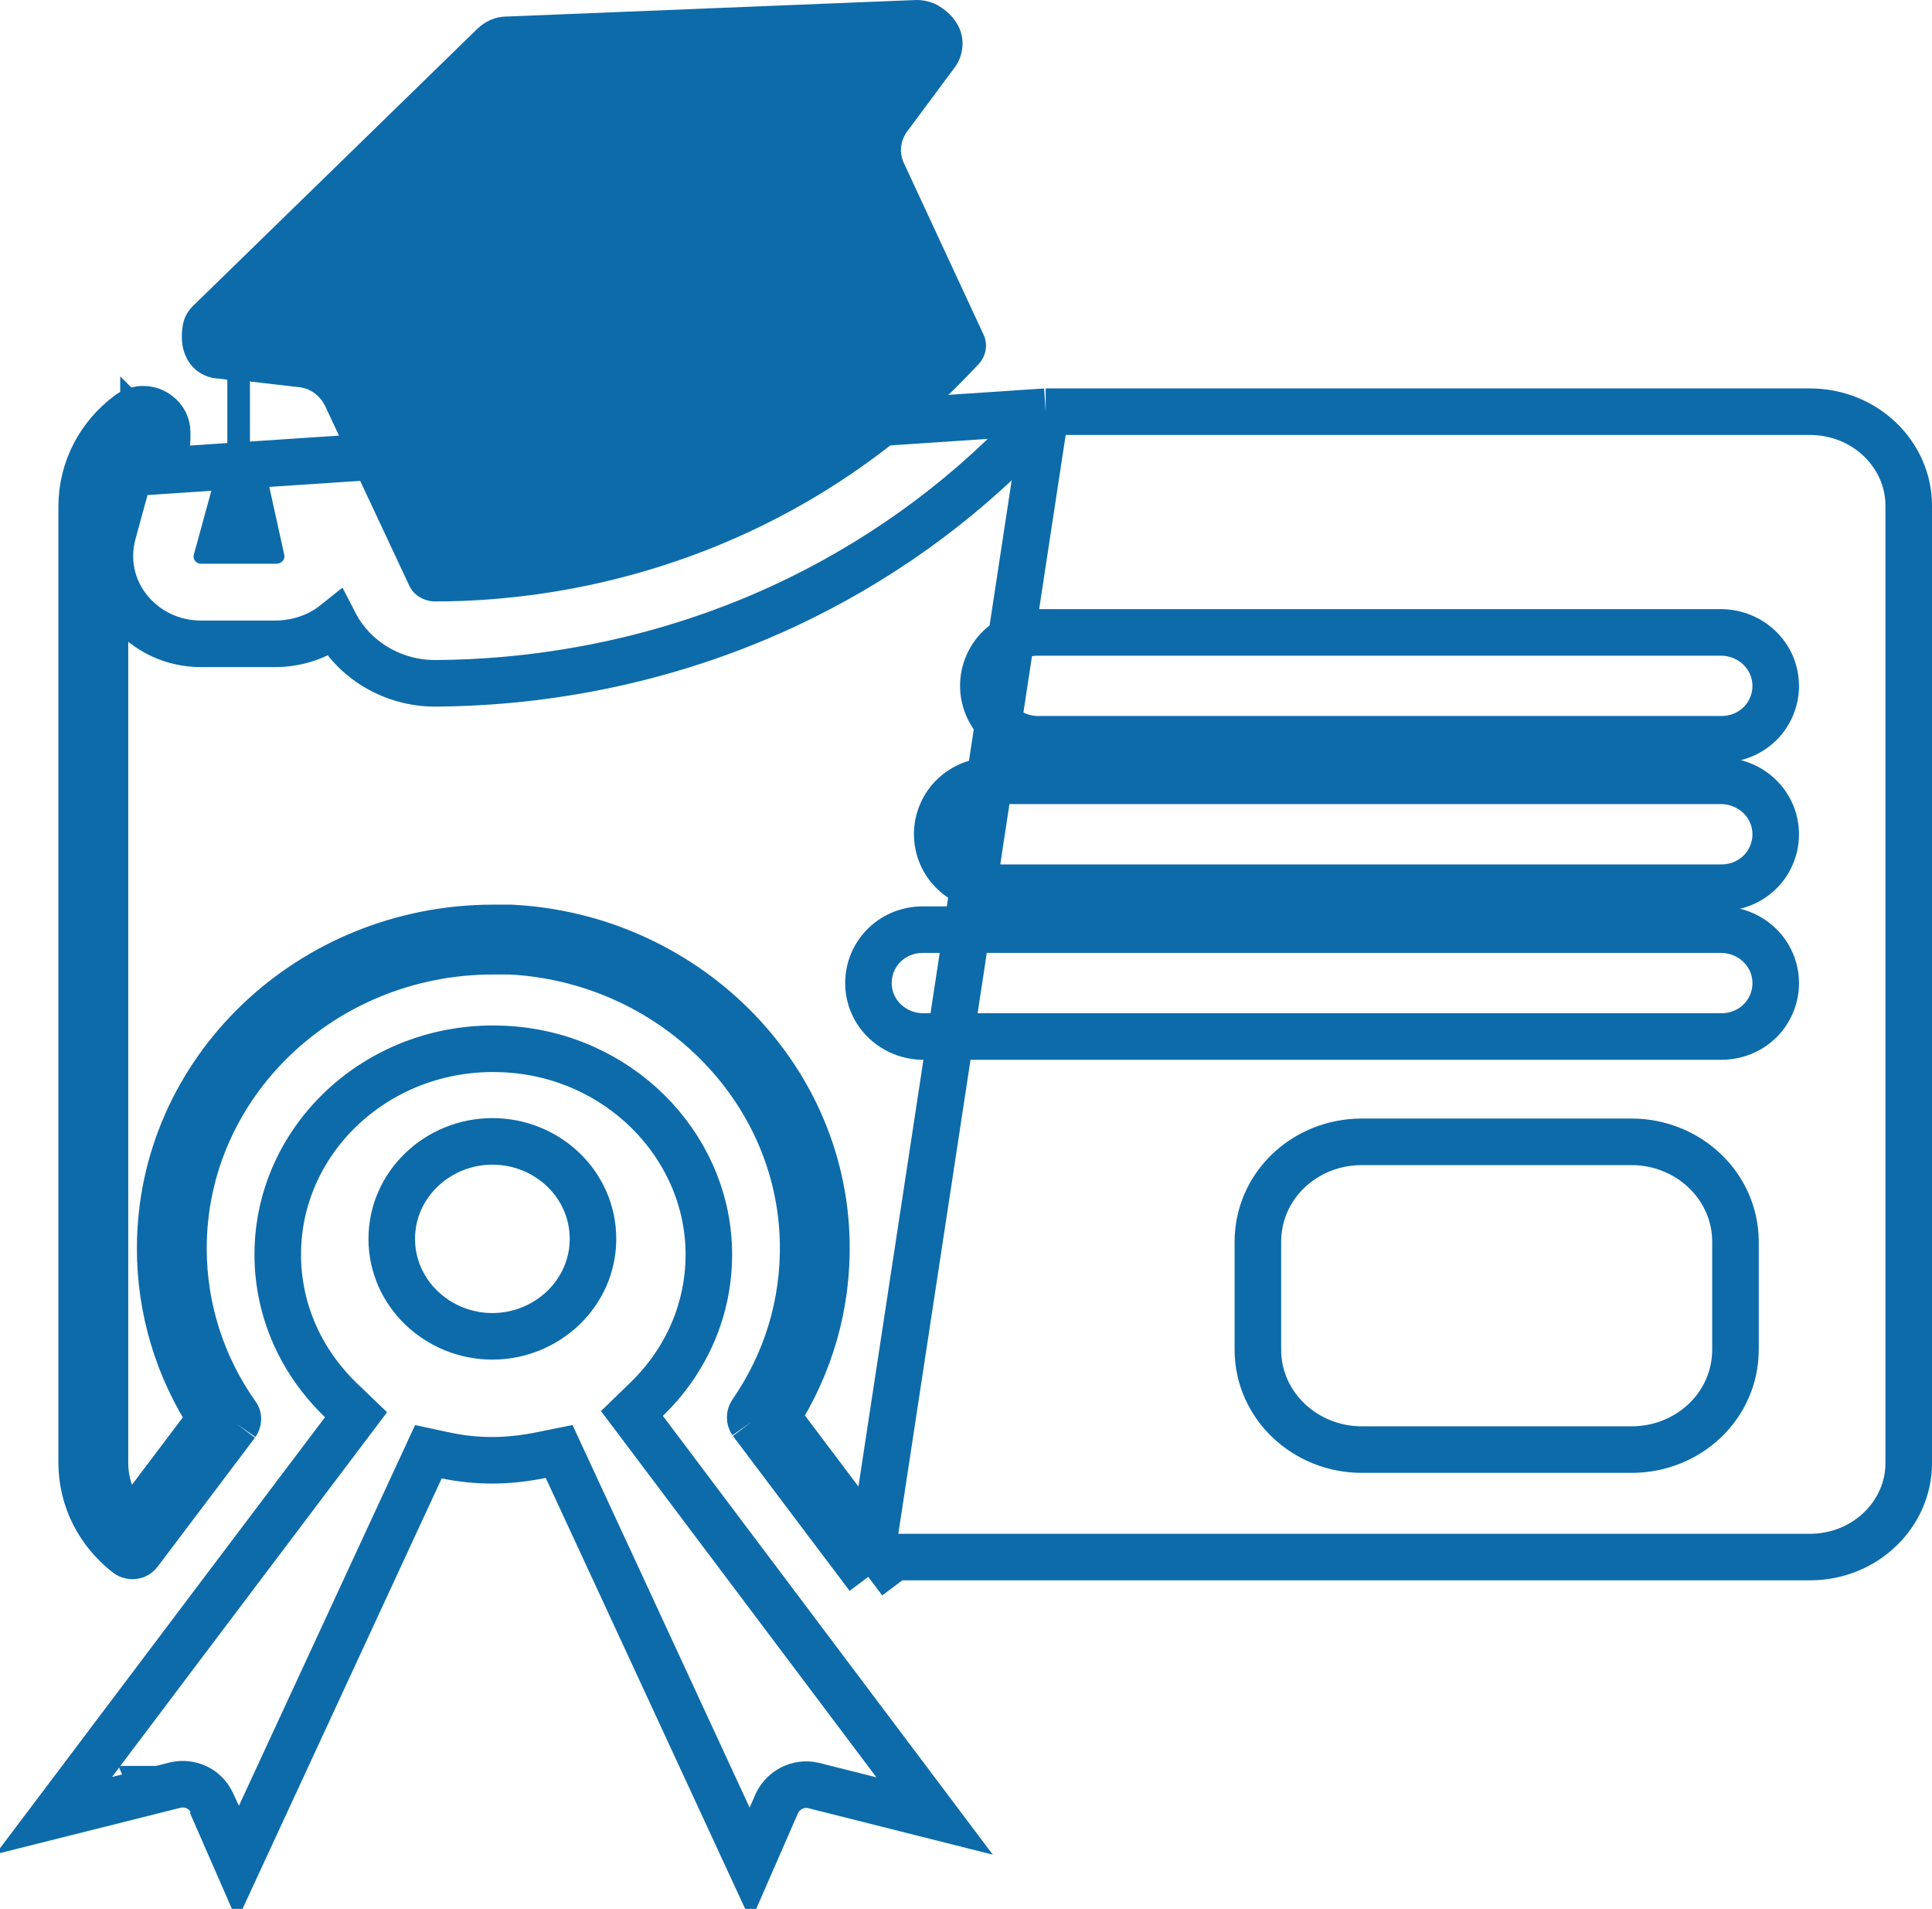 <svg width="83" height="82" viewBox="0 0 83 82" fill="none" xmlns="http://www.w3.org/2000/svg">
<path d="M44.923 17.685C44.919 17.689 44.916 17.693 44.913 17.698L44.909 17.702C44.859 17.764 44.822 17.811 44.785 17.86L44.755 17.9L44.722 17.937C41.781 21.161 38.299 23.771 34.359 25.709L34.359 25.709C28.298 28.683 22.503 29.334 18.709 29.353L18.704 29.353L18.684 29.353C16.885 29.353 15.197 28.361 14.384 26.786C13.647 27.376 12.716 27.657 11.806 27.657H8.639C7.433 27.657 6.311 27.137 5.552 26.208C4.779 25.262 4.54 24.031 4.857 22.887C4.858 22.886 4.858 22.885 4.858 22.885L5.65 19.993C5.753 19.581 5.929 19.201 6.181 18.864V18.595L6.165 18.582M44.923 17.685L6.618 20.245C6.696 19.928 6.832 19.648 7.026 19.406C7.143 19.257 7.181 19.052 7.181 18.866V18.567C7.181 18.269 7.045 17.99 6.793 17.803C6.424 17.505 5.88 17.505 5.51 17.803C4.286 18.717 3.509 20.152 3.509 21.755V62.835C3.509 64.419 4.267 65.836 5.472 66.768C5.627 66.879 5.86 66.861 5.977 66.693L10.154 61.157M44.923 17.685H77.734H77.754C80.136 17.685 82 19.531 82 21.717V62.853C82 65.04 80.136 66.886 77.754 66.886H37.91M44.923 17.685L37.299 67.737M6.165 18.582L6.165 18.581C6.166 18.582 6.166 18.582 6.165 18.582ZM6.165 18.582C6.165 18.582 6.165 18.582 6.164 18.581C6.162 18.581 6.157 18.58 6.152 18.58C6.146 18.58 6.142 18.581 6.139 18.581C6.139 18.582 6.138 18.582 6.138 18.582M6.138 18.582L6.139 18.581C6.138 18.582 6.138 18.582 6.138 18.582C6.138 18.582 6.138 18.582 6.138 18.582ZM6.138 18.582L6.124 18.593L6.108 18.605C5.124 19.34 4.509 20.484 4.509 21.755V62.835C4.509 63.864 4.912 64.812 5.597 65.537M5.597 65.537L5.179 66.091L5.167 66.106L5.156 66.122C5.163 66.112 5.171 66.101 5.179 66.091C5.43 65.766 5.834 65.797 6.056 65.956L5.684 66.472L5.676 66.484L5.472 66.768L5.686 66.491L5.694 66.48L6.083 65.977C5.909 65.841 5.746 65.694 5.597 65.537ZM5.597 65.537L9.064 60.942M9.064 60.942C9.153 61.077 9.244 61.211 9.338 61.343L9.367 61.384L9.399 61.422C9.377 61.396 9.357 61.369 9.339 61.343C9.244 61.197 9.217 61.043 9.221 60.927C9.225 60.798 9.267 60.683 9.333 60.587L9.875 60.963L9.904 60.983L10.154 61.157M9.064 60.942C7.644 58.773 6.881 56.245 6.881 53.627C6.881 45.991 13.334 39.86 21.191 39.86H21.192H21.194H21.195H21.197H21.198H21.199H21.201H21.202H21.203H21.205H21.206H21.207H21.209H21.21H21.212H21.213H21.214H21.216H21.217H21.218H21.22H21.221H21.223H21.224H21.225H21.227H21.228H21.229H21.231H21.232H21.234H21.235H21.236H21.238H21.239H21.241H21.242H21.243H21.245H21.246H21.247H21.249H21.25H21.252H21.253H21.254H21.256H21.257H21.259H21.26H21.261H21.263H21.264H21.265H21.267H21.268H21.27H21.271H21.272H21.274H21.275H21.276H21.278H21.279H21.281H21.282H21.284H21.285H21.286H21.288H21.289H21.29H21.292H21.293H21.295H21.296H21.297H21.299H21.3H21.302H21.303H21.304H21.306H21.307H21.309H21.31H21.311H21.313H21.314H21.316H21.317H21.318H21.32H21.321H21.323H21.324H21.325H21.327H21.328H21.33H21.331H21.332H21.334H21.335H21.337H21.338H21.339H21.341H21.342H21.344H21.345H21.346H21.348H21.349H21.351H21.352H21.353H21.355H21.356H21.358H21.359H21.36H21.362H21.363H21.365H21.366H21.367H21.369H21.37H21.372H21.373H21.375H21.376H21.377H21.379H21.38H21.382H21.383H21.384H21.386H21.387H21.389H21.39H21.392H21.393H21.394H21.396H21.397H21.399H21.4H21.401H21.403H21.404H21.406H21.407H21.409H21.41H21.411H21.413H21.414H21.416H21.417H21.418H21.42H21.421H21.423H21.424H21.425H21.427H21.428H21.43H21.431H21.433H21.434H21.435H21.437H21.438H21.44H21.441H21.442H21.444H21.445H21.447H21.448H21.45H21.451H21.452H21.454H21.455H21.457H21.458H21.459H21.461H21.462H21.464H21.465H21.467H21.468H21.469H21.471H21.472H21.474H21.475H21.477H21.478H21.479H21.481H21.482H21.484H21.485H21.486H21.488H21.489H21.491H21.492H21.494H21.495H21.496H21.498H21.499H21.501H21.502H21.503H21.505H21.506H21.508H21.509H21.511H21.512H21.514H21.515H21.516H21.518H21.519H21.521H21.522H21.523H21.525H21.526H21.528H21.529H21.531H21.532H21.533H21.535H21.536H21.538H21.539H21.541H21.542H21.543H21.545H21.546H21.548H21.549H21.55H21.552H21.553H21.555H21.556H21.558H21.559H21.56H21.562H21.563H21.565H21.566H21.568H21.569H21.57H21.572H21.573H21.575H21.576H21.578H21.579H21.58H21.582H21.583H21.585H21.586H21.587H21.589H21.59H21.592H21.593H21.595H21.596H21.597H21.599H21.6H21.602H21.603H21.605H21.606H21.607H21.609H21.61H21.612H21.613H21.614H21.616H21.617H21.619H21.62H21.622H21.623H21.624H21.626H21.627H21.629H21.63H21.631H21.633H21.634H21.636H21.637H21.639H21.64H21.642H21.643H21.644H21.646H21.647H21.649H21.65H21.651H21.653H21.654H21.656H21.657H21.659H21.66H21.661H21.663H21.664H21.666H21.667H21.668H21.67H21.671H21.673H21.674H21.675H21.677H21.678H21.68H21.681H21.683H21.684H21.685H21.687H21.688H21.69H21.691H21.692H21.694H21.695H21.697H21.698H21.7H21.701H21.702H21.704H21.705H21.707H21.708H21.709H21.711H21.712H21.714H21.715H21.716H21.718H21.719H21.721H21.722H21.724H21.725H21.726H21.728H21.729H21.731H21.732H21.733H21.735H21.736H21.738H21.739H21.741H21.742H21.743H21.745H21.746H21.747H21.749H21.75H21.752H21.753H21.755H21.756H21.757H21.759H21.76H21.762H21.763H21.764H21.766H21.767H21.769H21.77H21.771H21.773H21.774H21.776H21.777H21.778H21.78H21.781H21.783H21.784H21.785H21.787H21.788H21.79H21.791H21.792H21.794H21.795H21.797H21.798H21.799H21.801H21.802H21.804H21.805H21.806H21.808H21.809H21.811H21.812H21.813H21.815H21.816H21.817H21.819H21.82H21.822H21.823H21.825H21.826H21.827H21.829H21.83H21.831H21.833H21.834H21.836H21.837H21.838H21.84H21.841H21.843H21.844H21.845H21.847H21.848H21.849H21.851H21.852H21.854H21.855H21.856H21.858H21.859H21.86H21.862H21.863H21.865H21.866H21.867H21.869H21.87H21.872H21.873H21.874H21.876H21.877H21.878H21.88H21.881H21.883H21.884H21.885H21.887H21.888H21.889H21.891H21.892H21.893H21.895H21.896H21.898H21.899H21.9H21.902H21.903H21.904H21.906H21.907H21.909H21.91H21.936L21.961 39.861C29.366 40.24 35.353 46.113 35.501 53.327C35.56 56.027 34.814 58.62 33.373 60.864M9.064 60.942L9.356 60.555L9.887 60.955L9.913 60.975L10.154 61.157M10.154 61.157C10.232 61.045 10.252 60.878 10.154 60.766C8.678 58.678 7.881 56.199 7.881 53.627C7.881 46.582 13.846 40.86 21.191 40.86H21.91C28.827 41.214 34.365 46.694 34.501 53.348C34.559 55.994 33.782 58.529 32.286 60.691C32.208 60.803 32.208 60.971 32.286 61.083M37.299 67.737L37.59 67.517L38.098 67.135L37.91 66.886M37.299 67.737C37.416 67.6 37.512 67.487 37.59 67.395C37.948 66.976 37.948 66.976 37.948 66.976L37.947 66.975L37.947 66.975L37.946 66.974L37.944 66.973L37.942 66.971L37.939 66.968L37.91 66.886M37.299 67.737L32.286 61.083M37.91 66.886L33.373 60.864M32.286 61.083L32.568 60.887L32.568 60.887L33.107 60.512C33.199 60.645 33.228 60.78 33.228 60.887C33.228 60.993 33.2 61.127 33.11 61.258M32.286 61.083L32.556 60.879L32.557 60.879L33.085 60.481L33.373 60.864M33.11 61.258C33.109 61.259 33.109 61.26 33.108 61.26L33.107 61.262C33.108 61.261 33.109 61.26 33.11 61.258ZM33.11 61.258C33.2 61.128 33.288 60.996 33.373 60.864M73.945 31.757C74.56 31.757 75.142 31.535 75.59 31.106C76.011 30.702 76.286 30.109 76.286 29.471C76.286 28.153 75.196 27.166 73.926 27.166H44.586C43.971 27.166 43.389 27.389 42.941 27.818C42.52 28.222 42.245 28.815 42.245 29.453C42.245 30.771 43.334 31.757 44.605 31.757H73.945ZM73.945 38.132C74.56 38.132 75.142 37.91 75.59 37.481C76.011 37.076 76.286 36.483 76.286 35.846C76.286 34.528 75.196 33.541 73.926 33.541H42.604C41.989 33.541 41.407 33.763 40.959 34.192C40.538 34.596 40.263 35.189 40.263 35.827C40.263 37.145 41.353 38.132 42.623 38.132H73.945ZM73.945 44.525C74.56 44.525 75.142 44.303 75.59 43.874C76.011 43.469 76.286 42.877 76.286 42.239C76.286 40.921 75.196 39.934 73.926 39.934H39.65C39.035 39.934 38.453 40.156 38.006 40.585C37.584 40.99 37.309 41.583 37.309 42.22C37.309 43.538 38.399 44.525 39.67 44.525H73.945ZM70.098 62.269C72.531 62.269 74.557 60.391 74.557 57.97V53.348C74.557 50.923 72.507 49.049 70.098 49.049H58.498C56.065 49.049 54.039 50.926 54.039 53.348V57.97C54.039 60.395 56.089 62.269 58.498 62.269H70.098Z" stroke="#0D6BAA" stroke-width="2"/>
<path d="M6.825 76.858H6.625L6.645 76.903L2.31 77.991L9.515 68.432L9.515 68.432L14.761 61.48L15.296 60.771L14.655 60.156C12.971 58.54 11.932 56.334 11.932 53.888C11.932 48.889 16.31 44.792 21.685 45.064L21.687 45.064C26.538 45.301 30.347 49.136 30.451 53.705C30.503 56.204 29.481 58.457 27.782 60.103L27.148 60.718L27.679 61.423L32.964 68.449L32.964 68.45L40.152 78.009L34.959 76.701L34.941 76.697L34.923 76.693C34.278 76.555 33.671 76.896 33.401 77.414L33.385 77.444L33.371 77.476L32.231 80.087L26.374 67.428L26.373 67.428L24.353 63.066L24.021 62.35L23.247 62.507C22.561 62.645 21.851 62.729 21.152 62.729C20.48 62.729 19.812 62.661 19.185 62.528L18.404 62.361L18.069 63.086L16.067 67.41L16.067 67.41L10.21 80.068L9.681 78.858H9.758L9.1 77.437C8.805 76.802 8.139 76.55 7.556 76.674L7.539 76.678L7.521 76.683L6.825 76.858ZM25.475 53.217C25.475 50.877 23.515 49.03 21.152 49.03C18.813 49.03 16.83 50.874 16.83 53.217C16.83 55.56 18.813 57.404 21.152 57.404C23.492 57.404 25.475 55.56 25.475 53.217Z" stroke="#0D6BAA" stroke-width="2"/>
<path d="M10.718 16.386C11.418 16.461 12.117 16.554 12.817 16.629C12.914 16.629 13.011 16.666 13.108 16.685C13.477 16.797 13.788 17.076 13.963 17.43L17.577 25.147C17.771 25.575 18.218 25.836 18.704 25.836C21.794 25.836 27.079 25.352 32.752 22.575C36.444 20.767 39.165 18.53 41.03 16.685C41.399 16.312 41.749 15.958 42.06 15.622C42.371 15.268 42.448 14.784 42.254 14.373L38.834 7.011C38.621 6.564 38.679 6.042 38.97 5.65L40.991 2.929C41.419 2.37 41.477 1.606 41.108 1.009C40.874 0.618 40.544 0.376 40.253 0.208C39.961 0.059 39.611 -0.016 39.281 0.003C33.433 0.245 27.584 0.469 21.755 0.711C21.288 0.711 20.841 0.916 20.511 1.233L8.309 13.125C8.076 13.348 7.92 13.628 7.862 13.926C7.784 14.355 7.745 14.97 8.114 15.548C8.367 15.939 8.794 16.2 9.28 16.256C9.436 16.256 9.611 16.293 9.766 16.312V20.357C9.766 20.524 9.611 20.673 9.436 20.673C9.28 20.673 9.164 20.767 9.125 20.916L8.328 23.823C8.27 24.028 8.425 24.215 8.639 24.215H11.884C12.098 24.215 12.253 24.028 12.214 23.842L11.573 20.934C11.534 20.785 11.398 20.692 11.243 20.692H11.068C10.893 20.692 10.738 20.543 10.738 20.375V16.442L10.718 16.386Z" fill="#0D6BAA"/>
</svg>
